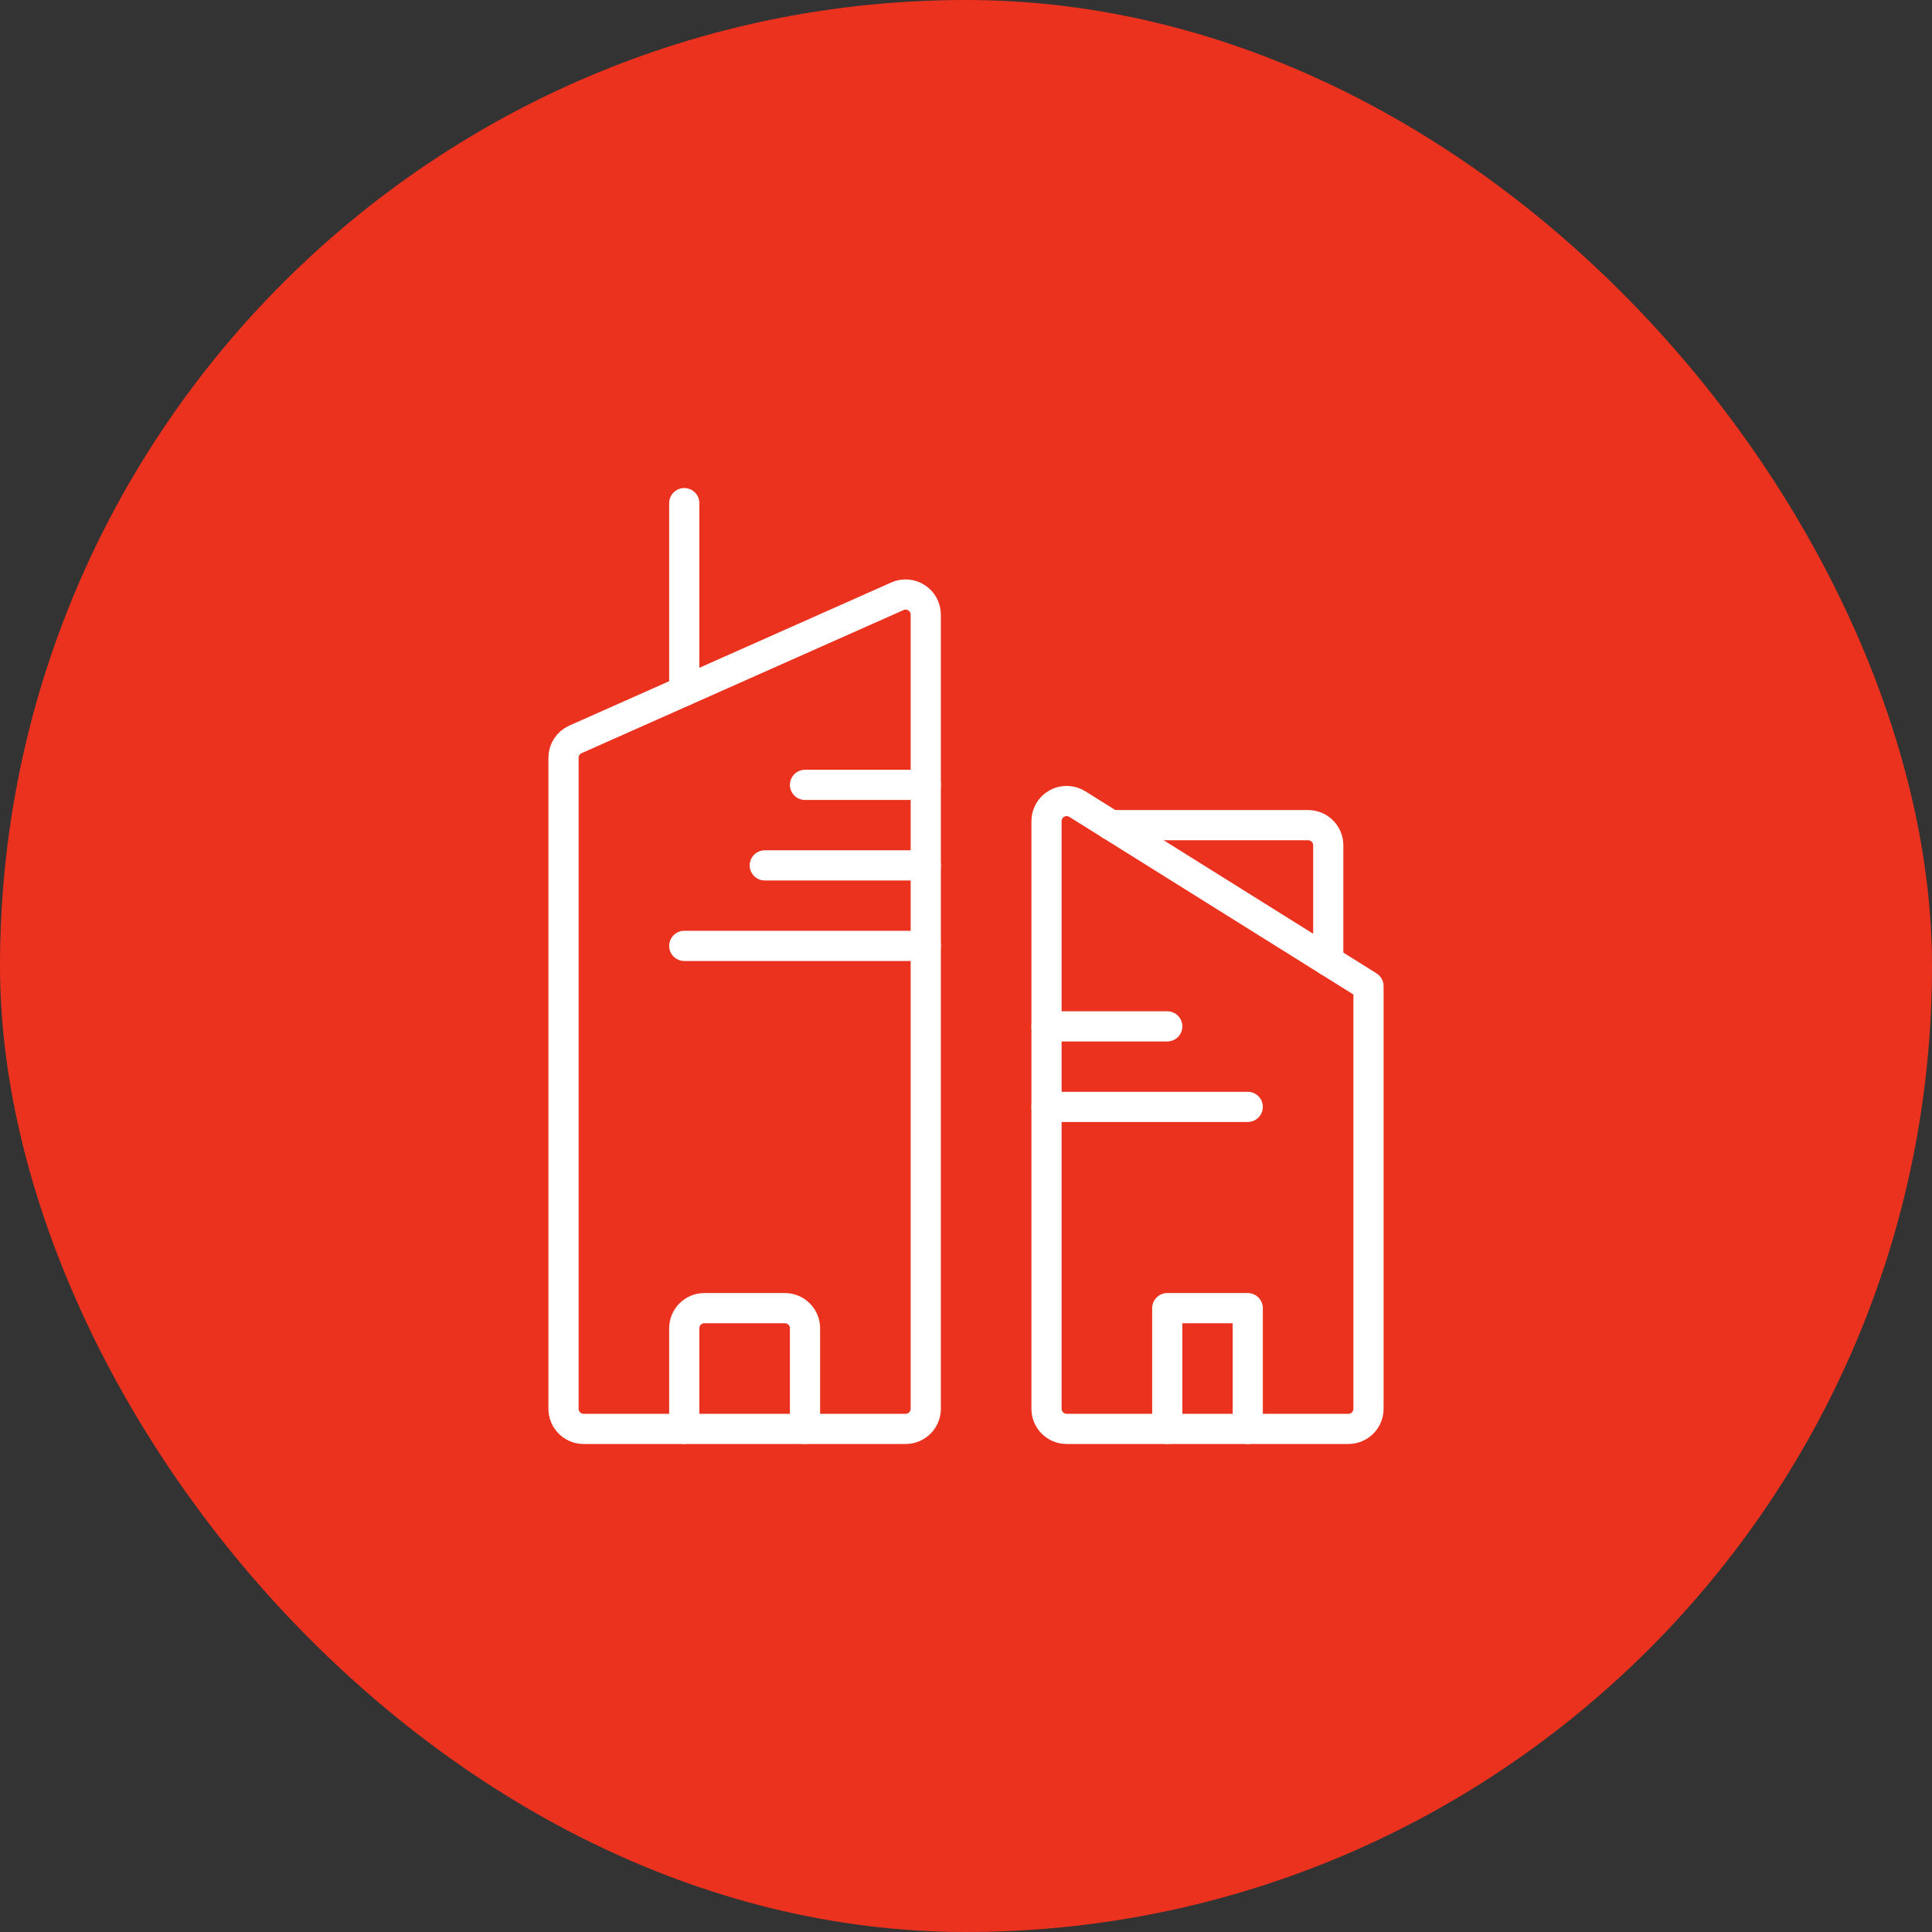 <svg width="64" height="64" viewBox="0 0 64 64" fill="none" xmlns="http://www.w3.org/2000/svg">
<rect x="0" y="0" width="64" height="64" fill="#333333" stroke="none"/>
<rect width="64" height="64" rx="32" fill="#EB321E"/>
<path fill-rule="evenodd" clip-rule="evenodd" d="M30.667 46.667C30.667 47.035 30.368 47.334 30 47.334H19.333C18.965 47.334 18.667 47.035 18.667 46.667V25.101C18.667 24.836 18.824 24.597 19.067 24.491L29.733 19.75C29.939 19.66 30.177 19.68 30.364 19.803C30.553 19.925 30.666 20.135 30.667 20.359V46.667Z" stroke="white" stroke-linecap="round" stroke-linejoin="round"/>
<path d="M26.667 47.334V44.001C26.667 43.633 26.368 43.334 26 43.334H23.333C22.965 43.334 22.667 43.633 22.667 44.001V47.334" stroke="white" stroke-linecap="round" stroke-linejoin="round"/>
<path d="M22.667 16.667V22.89" stroke="white" stroke-linecap="round" stroke-linejoin="round"/>
<path d="M30.667 28.667H25.334" stroke="white" stroke-linecap="round" stroke-linejoin="round"/>
<path d="M30.667 31.334H22.667" stroke="white" stroke-linecap="round" stroke-linejoin="round"/>
<path d="M30.667 26H26.667" stroke="white" stroke-linecap="round" stroke-linejoin="round"/>
<path fill-rule="evenodd" clip-rule="evenodd" d="M45.333 46.667C45.333 47.036 45.035 47.334 44.667 47.334H35.333C34.965 47.334 34.667 47.036 34.667 46.667V27.201C34.667 26.959 34.798 26.735 35.01 26.618C35.222 26.5 35.481 26.507 35.687 26.636L45.333 32.667V46.667Z" stroke="white" stroke-linecap="round" stroke-linejoin="round"/>
<path d="M44 31.834V28.001C44 27.633 43.702 27.334 43.333 27.334H36.8" stroke="white" stroke-linecap="round" stroke-linejoin="round"/>
<path d="M41.333 47.334V43.334H38.667V47.334" stroke="white" stroke-linecap="round" stroke-linejoin="round"/>
<path d="M34.667 34H38.667" stroke="white" stroke-linecap="round" stroke-linejoin="round"/>
<path d="M34.667 36.667H41.333" stroke="white" stroke-linecap="round" stroke-linejoin="round"/>
</svg>
